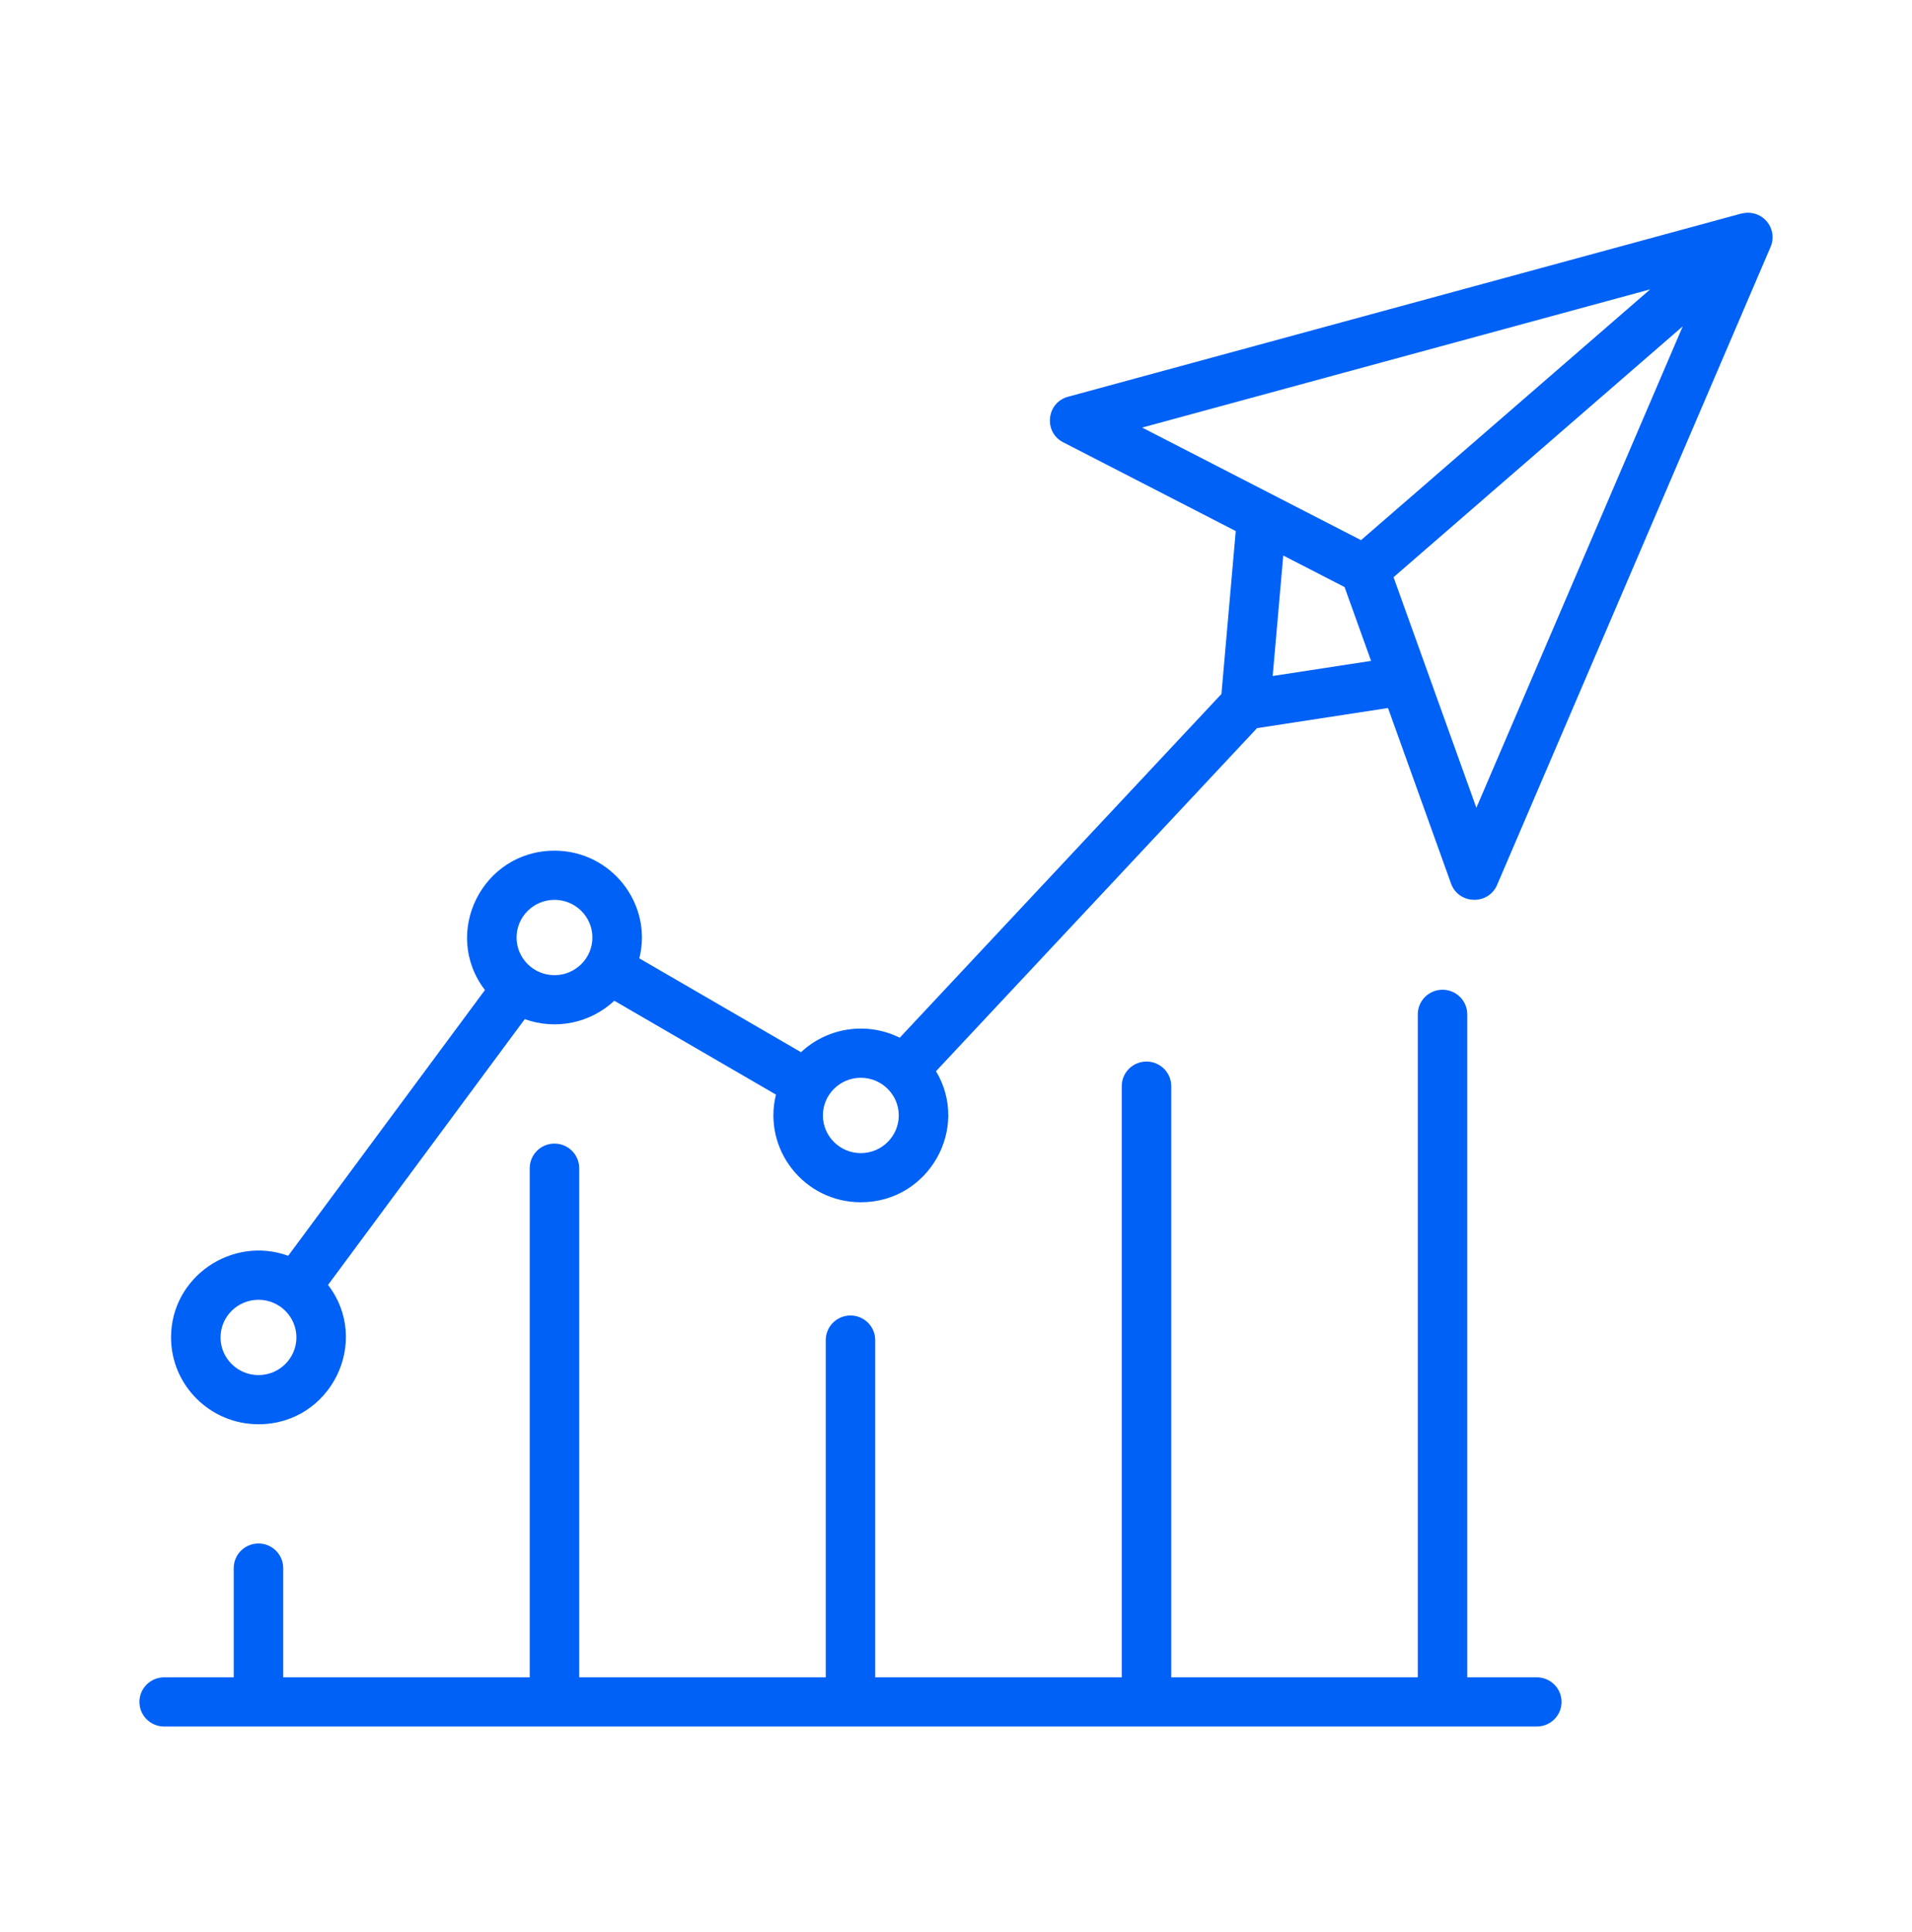 <svg width="96" height="97" viewBox="0 0 96 97" fill="none" xmlns="http://www.w3.org/2000/svg">
<path fill-rule="evenodd" clip-rule="evenodd" d="M78.404 85.447C78.404 86.129 77.848 86.682 77.162 86.682H8.242C7.556 86.682 7 86.129 7 85.447C7 84.765 7.556 84.213 8.242 84.213H11.735V78.728C11.735 78.046 12.292 77.493 12.978 77.493C13.664 77.493 14.22 78.046 14.22 78.728V84.213H26.597V58.651C26.597 57.969 27.153 57.416 27.839 57.416C28.526 57.416 29.082 57.969 29.082 58.651V84.213H41.46V67.281C41.46 66.599 42.016 66.046 42.702 66.046C43.388 66.046 43.944 66.599 43.944 67.281V84.213H56.322V54.53C56.322 53.849 56.879 53.296 57.565 53.296C58.251 53.296 58.807 53.849 58.807 54.53V84.213H71.185V50.925C71.185 50.244 71.742 49.691 72.427 49.691C73.114 49.691 73.67 50.244 73.67 50.925V84.213H77.162C77.848 84.213 78.404 84.765 78.404 85.447ZM74.127 40.556L69.969 28.979L84.489 16.384L74.127 40.556ZM63.901 33.939L64.431 27.891L67.509 29.474L68.841 33.181L63.901 33.939ZM43.221 57.894C44.271 57.894 45.126 57.044 45.126 56.001C45.126 54.96 44.271 54.111 43.221 54.111C42.171 54.111 41.317 54.96 41.317 56.001C41.317 57.044 42.171 57.894 43.221 57.894ZM27.84 48.96C26.791 48.96 25.936 48.113 25.936 47.07C25.936 46.026 26.791 45.178 27.84 45.178C28.89 45.178 29.744 46.026 29.744 47.07C29.744 48.113 28.889 48.96 27.84 48.96ZM12.978 69.038C14.028 69.038 14.882 68.191 14.882 67.147C14.882 66.104 14.028 65.257 12.978 65.257C11.928 65.257 11.073 66.104 11.073 67.147C11.073 68.19 11.928 69.038 12.978 69.038ZM82.855 14.527L57.347 21.467L68.336 27.119L82.855 14.527ZM88.488 10.913C88.175 10.688 87.786 10.63 87.431 10.726L87.429 10.722L53.623 19.92C52.538 20.215 52.383 21.693 53.382 22.206L62.046 26.663L61.327 34.843L45.175 52.1C43.524 51.281 41.551 51.581 40.218 52.827L32.1 48.115C32.786 45.395 30.7 42.709 27.84 42.709C24.22 42.709 22.159 46.843 24.348 49.706L14.47 63.048C11.665 62.028 8.588 64.095 8.588 67.147C8.588 69.551 10.558 71.506 12.978 71.506C16.608 71.506 18.655 67.362 16.471 64.511L26.347 51.168C27.918 51.733 29.647 51.361 30.845 50.244L38.96 54.956C38.282 57.704 40.375 60.361 43.221 60.361C46.634 60.361 48.718 56.652 46.996 53.781L63.115 36.557L69.691 35.547L72.854 44.358C73.234 45.414 74.727 45.458 75.169 44.427L88.9 12.396C89.127 11.866 88.957 11.252 88.488 10.913Z" fill="#0061F6"/>
</svg>
